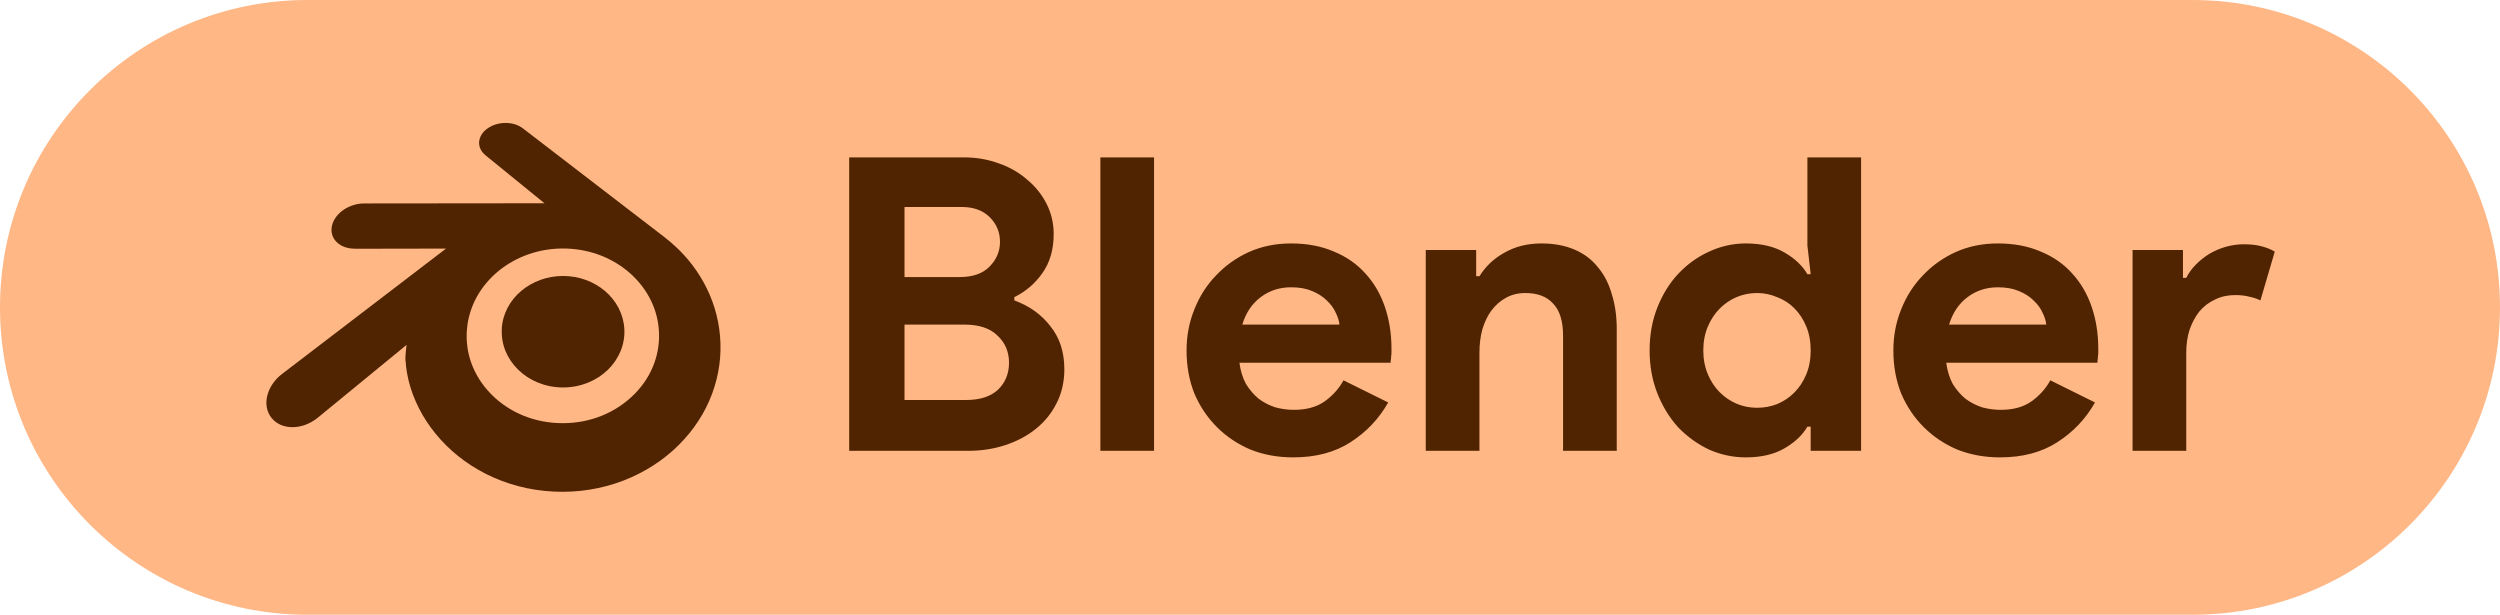 <svg width="122" height="30" viewBox="0 0 122 30" fill="none" xmlns="http://www.w3.org/2000/svg">
<path d="M0 15C0 6.716 6.716 0 15 0H107C115.284 0 122 6.716 122 15V15C122 23.284 115.284 30 107 30H15C6.716 30 0 23.284 0 15V15Z" fill="#FFB786"/>
<path d="M41.44 7.68H47.04C47.653 7.68 48.227 7.78 48.76 7.98C49.293 8.167 49.753 8.433 50.14 8.78C50.54 9.113 50.853 9.507 51.08 9.96C51.307 10.413 51.42 10.9 51.42 11.42C51.42 12.18 51.233 12.82 50.86 13.34C50.5 13.847 50.047 14.233 49.5 14.5V14.66C50.233 14.927 50.82 15.347 51.26 15.92C51.713 16.48 51.94 17.18 51.94 18.02C51.94 18.633 51.813 19.187 51.56 19.68C51.32 20.16 50.987 20.573 50.56 20.92C50.133 21.267 49.633 21.533 49.06 21.72C48.5 21.907 47.893 22 47.24 22H41.44V7.68ZM46.84 13.52C47.467 13.52 47.947 13.353 48.28 13.02C48.627 12.673 48.8 12.267 48.8 11.8C48.8 11.333 48.633 10.933 48.3 10.6C47.967 10.267 47.507 10.1 46.92 10.1H44.14V13.52H46.84ZM47.14 19.52C47.82 19.52 48.34 19.353 48.7 19.02C49.06 18.673 49.24 18.233 49.24 17.7C49.24 17.167 49.053 16.727 48.68 16.38C48.32 16.02 47.78 15.84 47.06 15.84H44.14V19.52H47.14ZM53.698 22V7.68H56.318V22H53.698ZM67.744 19.64C67.29 20.44 66.677 21.087 65.904 21.58C65.144 22.073 64.21 22.32 63.104 22.32C62.357 22.32 61.664 22.193 61.024 21.94C60.397 21.673 59.85 21.307 59.384 20.84C58.917 20.373 58.55 19.827 58.284 19.2C58.03 18.56 57.904 17.86 57.904 17.1C57.904 16.393 58.03 15.727 58.284 15.1C58.537 14.46 58.89 13.907 59.344 13.44C59.797 12.96 60.33 12.58 60.944 12.3C61.57 12.02 62.257 11.88 63.004 11.88C63.79 11.88 64.49 12.013 65.104 12.28C65.717 12.533 66.23 12.893 66.644 13.36C67.057 13.813 67.37 14.353 67.584 14.98C67.797 15.607 67.904 16.287 67.904 17.02C67.904 17.113 67.904 17.193 67.904 17.26C67.89 17.34 67.884 17.413 67.884 17.48C67.87 17.547 67.864 17.62 67.864 17.7H60.484C60.537 18.1 60.644 18.447 60.804 18.74C60.977 19.02 61.184 19.26 61.424 19.46C61.677 19.647 61.95 19.787 62.244 19.88C62.537 19.96 62.837 20 63.144 20C63.744 20 64.237 19.867 64.624 19.6C65.024 19.32 65.337 18.973 65.564 18.56L67.744 19.64ZM65.364 15.84C65.35 15.667 65.29 15.473 65.184 15.26C65.09 15.047 64.944 14.847 64.744 14.66C64.557 14.473 64.317 14.32 64.024 14.2C63.744 14.08 63.404 14.02 63.004 14.02C62.444 14.02 61.95 14.18 61.524 14.5C61.097 14.82 60.797 15.267 60.624 15.84H65.364ZM72.037 13.48H72.197C72.504 12.987 72.917 12.6 73.437 12.32C73.957 12.027 74.55 11.88 75.217 11.88C75.83 11.88 76.37 11.98 76.837 12.18C77.304 12.38 77.684 12.667 77.977 13.04C78.284 13.4 78.51 13.84 78.657 14.36C78.817 14.867 78.897 15.433 78.897 16.06V22H76.277V16.38C76.277 15.673 76.117 15.153 75.797 14.82C75.49 14.473 75.037 14.3 74.437 14.3C74.077 14.3 73.757 14.38 73.477 14.54C73.21 14.687 72.977 14.893 72.777 15.16C72.59 15.413 72.444 15.72 72.337 16.08C72.244 16.427 72.197 16.8 72.197 17.2V22H69.577V12.2H72.037V13.48ZM88.361 20.82H88.201C87.961 21.233 87.588 21.587 87.081 21.88C86.575 22.173 85.948 22.32 85.201 22.32C84.575 22.32 83.975 22.193 83.401 21.94C82.841 21.673 82.341 21.313 81.901 20.86C81.475 20.393 81.135 19.84 80.881 19.2C80.628 18.56 80.501 17.86 80.501 17.1C80.501 16.34 80.628 15.64 80.881 15C81.135 14.36 81.475 13.813 81.901 13.36C82.341 12.893 82.841 12.533 83.401 12.28C83.975 12.013 84.575 11.88 85.201 11.88C85.948 11.88 86.575 12.027 87.081 12.32C87.588 12.613 87.961 12.967 88.201 13.38H88.361L88.201 11.98V7.68H90.821V22H88.361V20.82ZM85.741 19.9C86.088 19.9 86.415 19.84 86.721 19.72C87.041 19.587 87.321 19.4 87.561 19.16C87.801 18.92 87.995 18.627 88.141 18.28C88.288 17.933 88.361 17.54 88.361 17.1C88.361 16.66 88.288 16.267 88.141 15.92C87.995 15.573 87.801 15.28 87.561 15.04C87.321 14.8 87.041 14.62 86.721 14.5C86.415 14.367 86.088 14.3 85.741 14.3C85.395 14.3 85.061 14.367 84.741 14.5C84.435 14.633 84.161 14.82 83.921 15.06C83.681 15.3 83.488 15.593 83.341 15.94C83.195 16.287 83.121 16.673 83.121 17.1C83.121 17.527 83.195 17.913 83.341 18.26C83.488 18.607 83.681 18.9 83.921 19.14C84.161 19.38 84.435 19.567 84.741 19.7C85.061 19.833 85.395 19.9 85.741 19.9ZM102.236 19.64C101.783 20.44 101.169 21.087 100.396 21.58C99.636 22.073 98.703 22.32 97.596 22.32C96.849 22.32 96.156 22.193 95.516 21.94C94.889 21.673 94.343 21.307 93.876 20.84C93.409 20.373 93.043 19.827 92.776 19.2C92.523 18.56 92.396 17.86 92.396 17.1C92.396 16.393 92.523 15.727 92.776 15.1C93.029 14.46 93.383 13.907 93.836 13.44C94.289 12.96 94.823 12.58 95.436 12.3C96.063 12.02 96.749 11.88 97.496 11.88C98.283 11.88 98.983 12.013 99.596 12.28C100.209 12.533 100.723 12.893 101.136 13.36C101.549 13.813 101.863 14.353 102.076 14.98C102.289 15.607 102.396 16.287 102.396 17.02C102.396 17.113 102.396 17.193 102.396 17.26C102.383 17.34 102.376 17.413 102.376 17.48C102.363 17.547 102.356 17.62 102.356 17.7H94.976C95.029 18.1 95.136 18.447 95.296 18.74C95.469 19.02 95.676 19.26 95.916 19.46C96.169 19.647 96.443 19.787 96.736 19.88C97.029 19.96 97.329 20 97.636 20C98.236 20 98.729 19.867 99.116 19.6C99.516 19.32 99.829 18.973 100.056 18.56L102.236 19.64ZM99.856 15.84C99.843 15.667 99.783 15.473 99.676 15.26C99.583 15.047 99.436 14.847 99.236 14.66C99.049 14.473 98.809 14.32 98.516 14.2C98.236 14.08 97.896 14.02 97.496 14.02C96.936 14.02 96.443 14.18 96.016 14.5C95.589 14.82 95.289 15.267 95.116 15.84H99.856ZM104.069 12.2H106.529V13.56H106.689C106.809 13.32 106.969 13.1 107.169 12.9C107.369 12.7 107.589 12.527 107.829 12.38C108.083 12.233 108.349 12.12 108.629 12.04C108.923 11.96 109.209 11.92 109.489 11.92C109.836 11.92 110.129 11.953 110.369 12.02C110.623 12.087 110.836 12.173 111.009 12.28L110.309 14.66C110.149 14.58 109.969 14.52 109.769 14.48C109.583 14.427 109.349 14.4 109.069 14.4C108.709 14.4 108.383 14.473 108.089 14.62C107.796 14.753 107.543 14.947 107.329 15.2C107.129 15.453 106.969 15.753 106.849 16.1C106.743 16.433 106.689 16.8 106.689 17.2V22H104.069V12.2Z" fill="#502400"/>
<path d="M24.485 16.051C24.526 15.312 24.887 14.659 25.434 14.198C25.97 13.745 26.689 13.467 27.479 13.467C28.264 13.467 28.983 13.744 29.519 14.198C30.066 14.659 30.425 15.312 30.468 16.051C30.51 16.809 30.204 17.516 29.671 18.04C29.124 18.572 28.35 18.908 27.479 18.908C26.607 18.908 25.829 18.574 25.286 18.04C24.75 17.516 24.446 16.813 24.489 16.055L24.485 16.051Z" fill="#502400"/>
<path d="M19.795 17.614C19.8 17.903 19.892 18.466 20.03 18.904C20.321 19.834 20.816 20.694 21.5 21.448C22.203 22.226 23.071 22.851 24.072 23.297C25.123 23.762 26.264 24 27.448 24C28.633 23.998 29.774 23.756 30.825 23.285C31.826 22.835 32.693 22.21 33.397 21.428C34.085 20.666 34.577 19.806 34.866 18.876C35.013 18.407 35.105 17.93 35.142 17.454C35.179 16.985 35.164 16.512 35.097 16.039C34.966 15.12 34.647 14.257 34.159 13.475C33.713 12.752 33.135 12.123 32.447 11.591L32.449 11.59L25.531 6.275C25.525 6.27 25.52 6.265 25.513 6.261C25.06 5.912 24.294 5.913 23.797 6.263C23.293 6.616 23.235 7.201 23.684 7.568L23.682 7.57L26.57 9.919L17.777 9.928H17.765C17.038 9.929 16.338 10.405 16.201 11.011C16.059 11.624 16.553 12.136 17.311 12.136L17.31 12.139L21.766 12.131L13.793 18.227C13.783 18.235 13.772 18.243 13.762 18.25C13.012 18.825 12.77 19.782 13.243 20.384C13.723 20.998 14.743 21.002 15.502 20.388L19.84 16.831C19.84 16.831 19.776 17.312 19.782 17.597L19.795 17.614ZM30.972 19.22C30.077 20.131 28.823 20.651 27.471 20.651C26.114 20.653 24.86 20.143 23.965 19.232C23.527 18.786 23.207 18.278 23.007 17.735C22.813 17.2 22.738 16.633 22.788 16.062C22.835 15.503 23.002 14.968 23.268 14.487C23.529 14.014 23.89 13.585 24.331 13.221C25.203 12.514 26.309 12.127 27.466 12.127C28.627 12.125 29.733 12.505 30.604 13.213C31.046 13.574 31.405 14.003 31.667 14.476C31.934 14.956 32.101 15.488 32.148 16.051C32.197 16.621 32.122 17.188 31.928 17.723C31.729 18.27 31.408 18.779 30.97 19.224L30.972 19.22Z" fill="#502400"/>
</svg>
